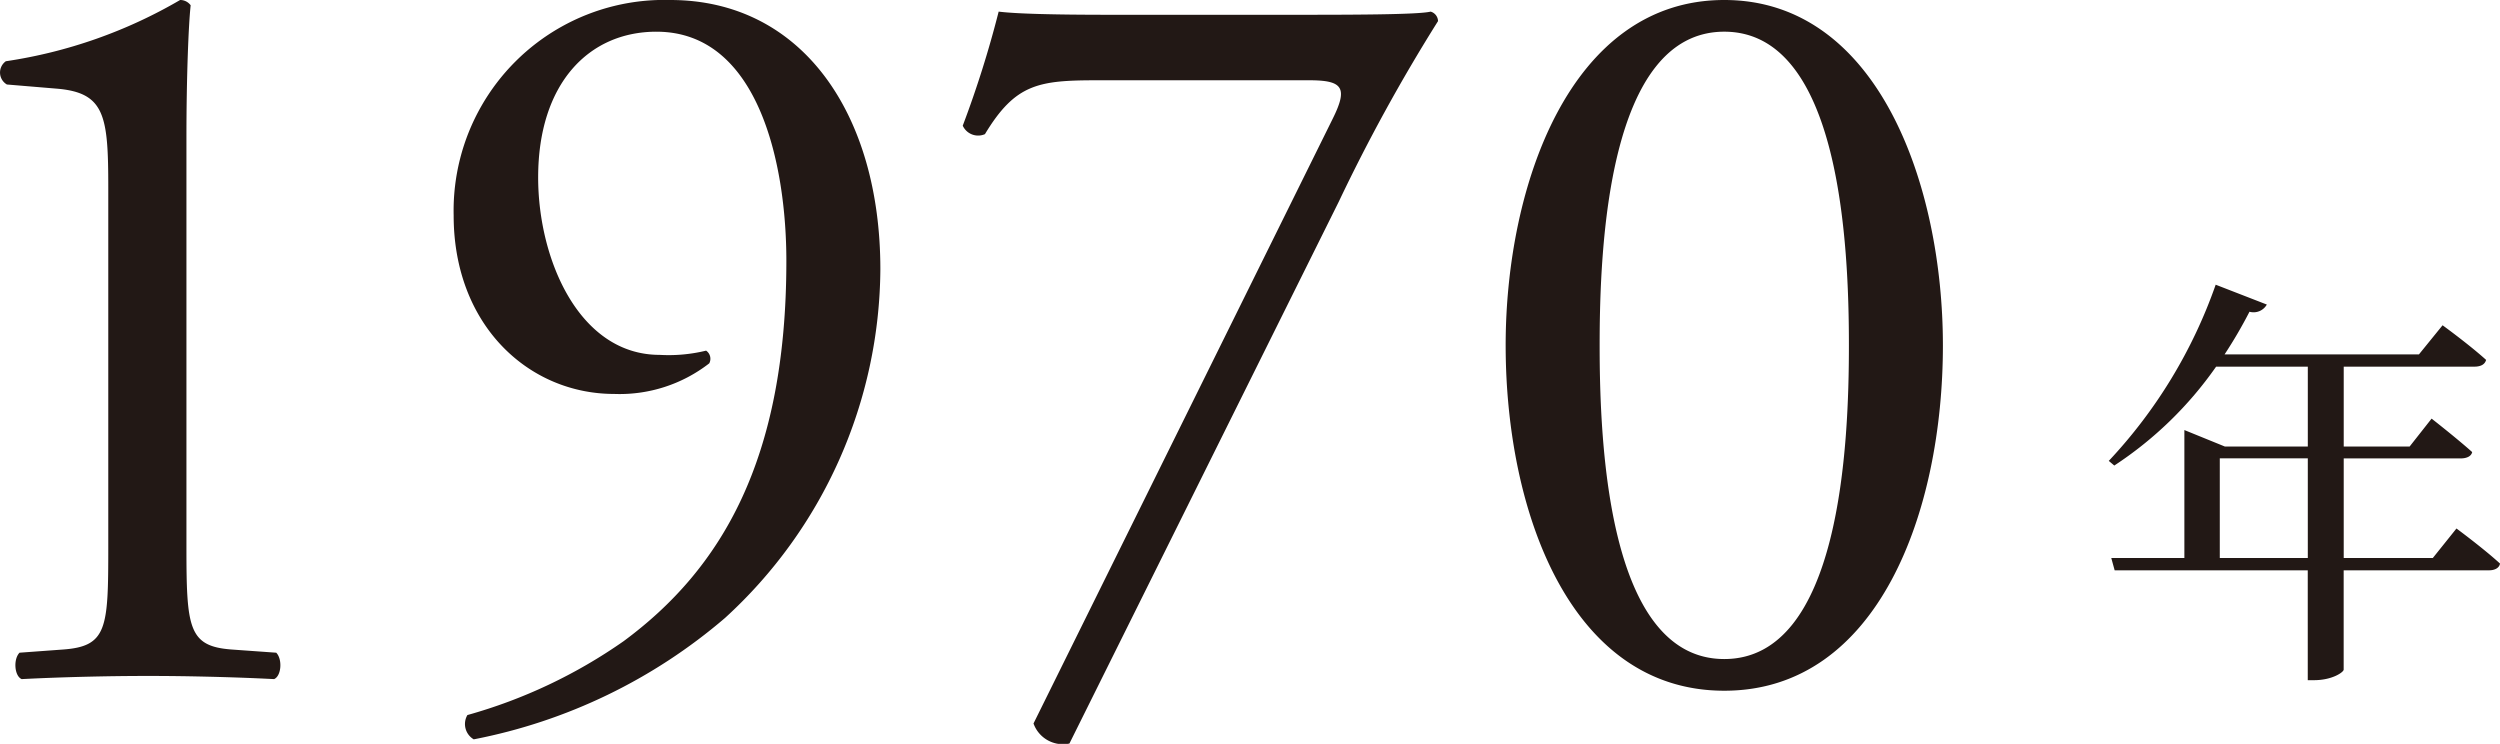<svg xmlns="http://www.w3.org/2000/svg" viewBox="0 0 142.018 42.257"><path d="M6.151 10.68c0-4.08-.18-5.4-2.88-5.64L.392 4.8a.787.787 0 01-.06-1.321A27.659 27.659 0 0010.231 0a.738.738 0 01.6.3c-.12 1.08-.24 4.08-.24 7.5v23.279c0 4.619.12 5.64 2.58 5.819l2.52.18c.36.36.3 1.32-.12 1.5-2.34-.12-5.04-.18-7.14-.18-2.16 0-4.86.06-7.2.18-.419-.18-.48-1.14-.12-1.5l2.46-.18c2.52-.179 2.58-1.2 2.58-5.819zm24.42-.601c0 4.681 2.34 10.08 6.9 10.08a8.956 8.956 0 002.64-.24.557.557 0 01.18.721 8.3 8.3 0 01-5.4 1.739c-4.86 0-9.12-3.9-9.12-10.14A11.97 11.97 0 0138.071 0c7.5 0 11.94 6.479 11.94 15.3a27.038 27.038 0 01-8.82 19.8A30.96 30.96 0 0126.912 42a1.009 1.009 0 01-.36-1.38 29.127 29.127 0 008.879-4.2c5.52-4.08 9.24-10.26 9.24-21.6 0-5.46-1.56-13.019-7.38-13.019-3.84-.001-6.72 2.939-6.72 8.278zm31.8-5.519c-3.36 0-4.68.18-6.419 3.06a.961.961 0 01-1.261-.48 60.075 60.075 0 002.04-6.48c.96.12 3.06.18 6.36.18h10.14c3.3 0 7.32 0 8.039-.18a.575.575 0 01.42.54 99.7 99.7 0 00-5.639 10.26l-15.3 30.778a1.774 1.774 0 01-2.04-1.139l16.98-34.32c.9-1.8.6-2.219-1.32-2.219zm48 15.059c0 9.42-3.66 19.619-12.42 19.619s-12.419-10.2-12.419-19.619C85.532 10.56 89.191 0 97.951 0s12.42 10.56 12.42 19.619zm-19.5 0c0 5.64.481 17.819 7.08 17.819s7.08-12.179 7.08-17.819-.48-17.819-7.08-17.819-7.08 12.179-7.08 17.819zm48.674 10.403s1.56 1.152 2.473 1.993c-.048.263-.312.383-.624.383h-8.257v5.641c0 .144-.648.6-1.68.6h-.36V32.4h-10.969l-.192-.7h4.152v-7.27l2.3.936h4.712v-4.537h-5.209a21.278 21.278 0 01-5.784 5.617l-.313-.264a28.254 28.254 0 006.073-10.009l2.905 1.128a.863.863 0 01-.985.408 26.381 26.381 0 01-1.416 2.425h11.041l1.344-1.656s1.489 1.08 2.473 1.967c-.072.264-.312.384-.672.384h-7.417v4.537h3.744l1.248-1.585s1.416 1.105 2.305 1.9c-.048.24-.312.36-.648.36h-6.649V31.7h5.06zM131.1 31.7v-5.662h-5V31.7z" fill="#221815"/></svg>